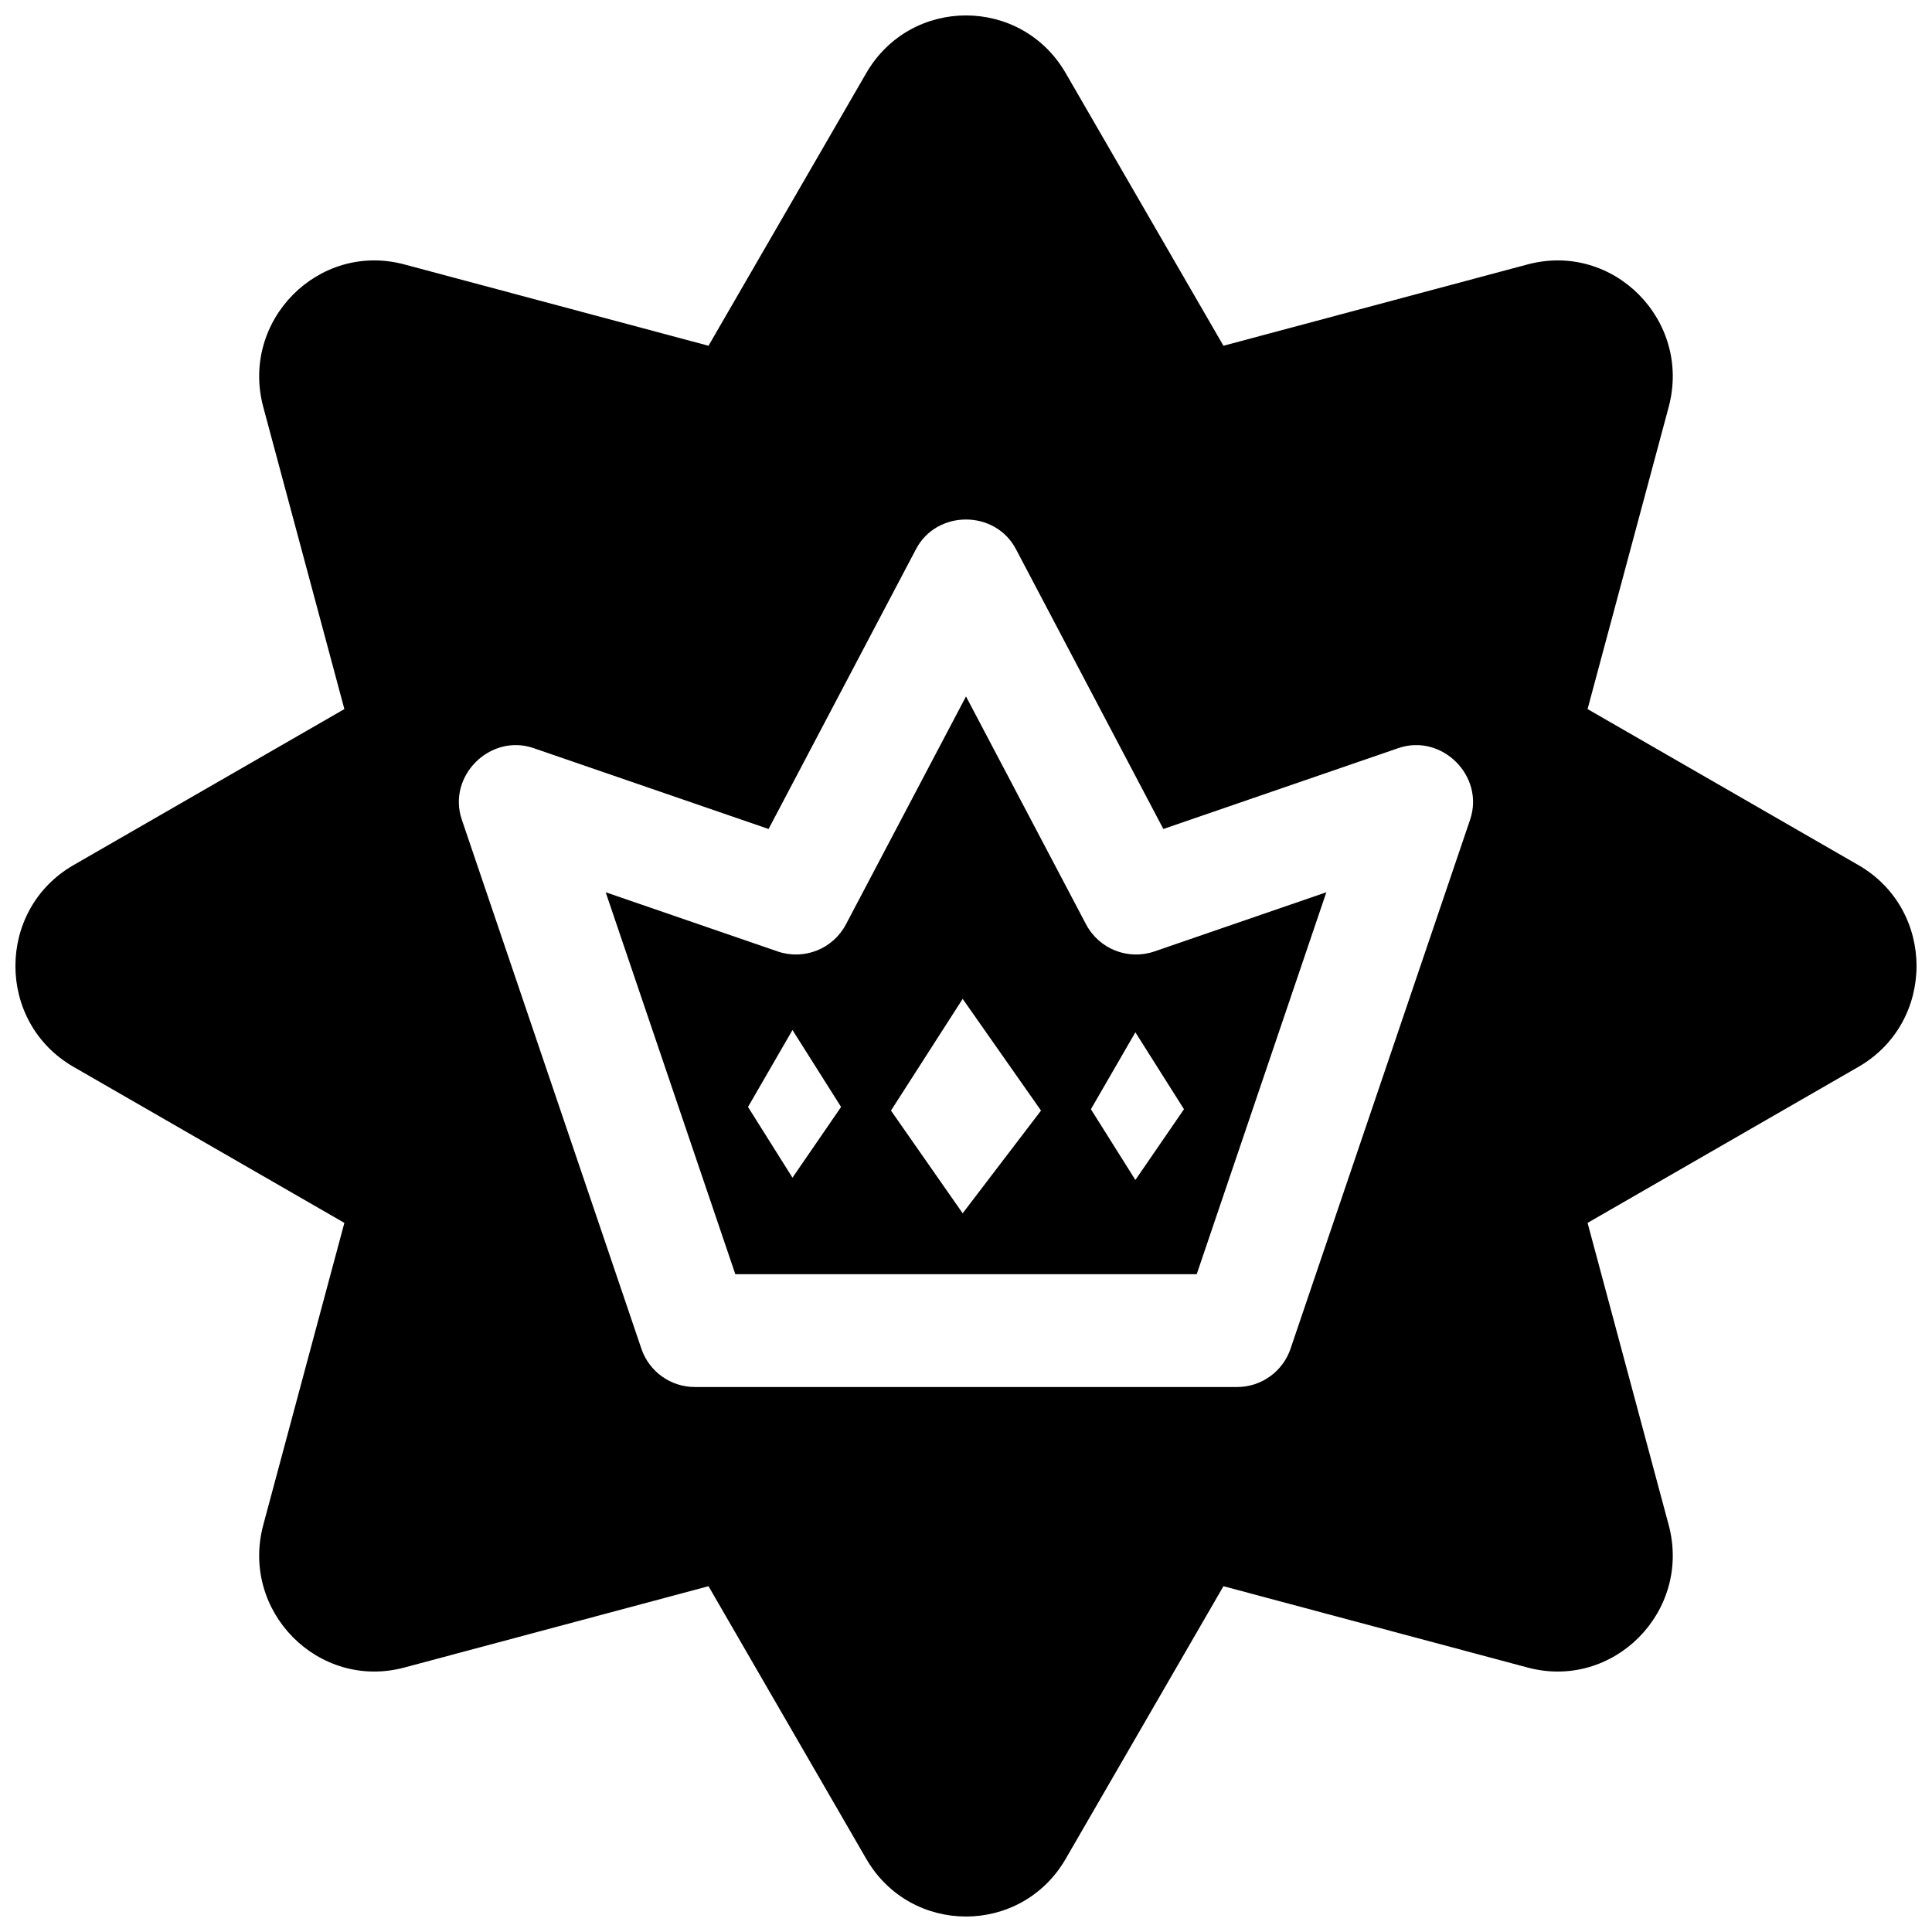 <?xml version="1.0" encoding="UTF-8"?>
<!-- Uploaded to: SVG Repo, www.svgrepo.com, Generator: SVG Repo Mixer Tools -->
<svg width="800px" height="800px" version="1.1" viewBox="144 144 512 512" xmlns="http://www.w3.org/2000/svg">
 <defs>
  <clipPath id="a">
   <path d="m148.09 148.09h503.81v503.81h-503.81z"/>
  </clipPath>
 </defs>
 <path d="m431.82 388.97-31.82-60.41-31.82 60.41c-3.438 6.527-11.121 9.566-18.094 7.172l-45.574-15.684 34.352 101.21h122.28l34.352-101.21-45.574 15.684c-6.977 2.394-14.66-0.648-18.098-7.172zm-77.805 67.129-11.785-18.746 11.785-20.387 12.879 20.387zm45.102 9.434-19-27.219 19-29.602 20.762 29.602zm45.77-8.832-11.785-18.746 11.785-20.387 12.879 20.387z"/>
 <g clip-path="url(#a)">
  <path d="m636.5 373.26-71.777-41.348 21.488-80.027c6.148-22.891-14.625-43.895-37.387-37.809l-80.598 21.551-41.797-72.238c-11.801-20.398-41.07-20.398-52.871 0l-41.797 72.238-80.598-21.551c-22.762-6.086-43.535 14.918-37.387 37.809l21.488 80.027-71.777 41.348c-20.535 11.828-20.535 41.641 0 53.469l71.777 41.348-21.488 80.027c-6.148 22.891 14.625 43.895 37.387 37.809l80.598-21.551 41.797 72.238c11.801 20.398 41.07 20.398 52.871 0l41.797-72.238 80.598 21.551c22.762 6.086 43.535-14.918 37.387-37.809l-21.488-80.027 71.777-41.348c20.535-11.824 20.535-41.637 0-53.469zm-102.9-12.055-47.594 140.22c-2.059 6.066-7.754 10.148-14.16 10.148h-143.71c-6.406 0-12.102-4.082-14.16-10.148l-47.594-140.22c-3.914-11.535 7.508-22.902 19.023-18.945l62.277 21.43 39.078-74.184c5.496-10.438 20.961-10.441 26.461 0l39.078 74.184 62.273-21.43c11.516-3.961 22.938 7.414 19.023 18.945z"/>
 </g>
</svg>
